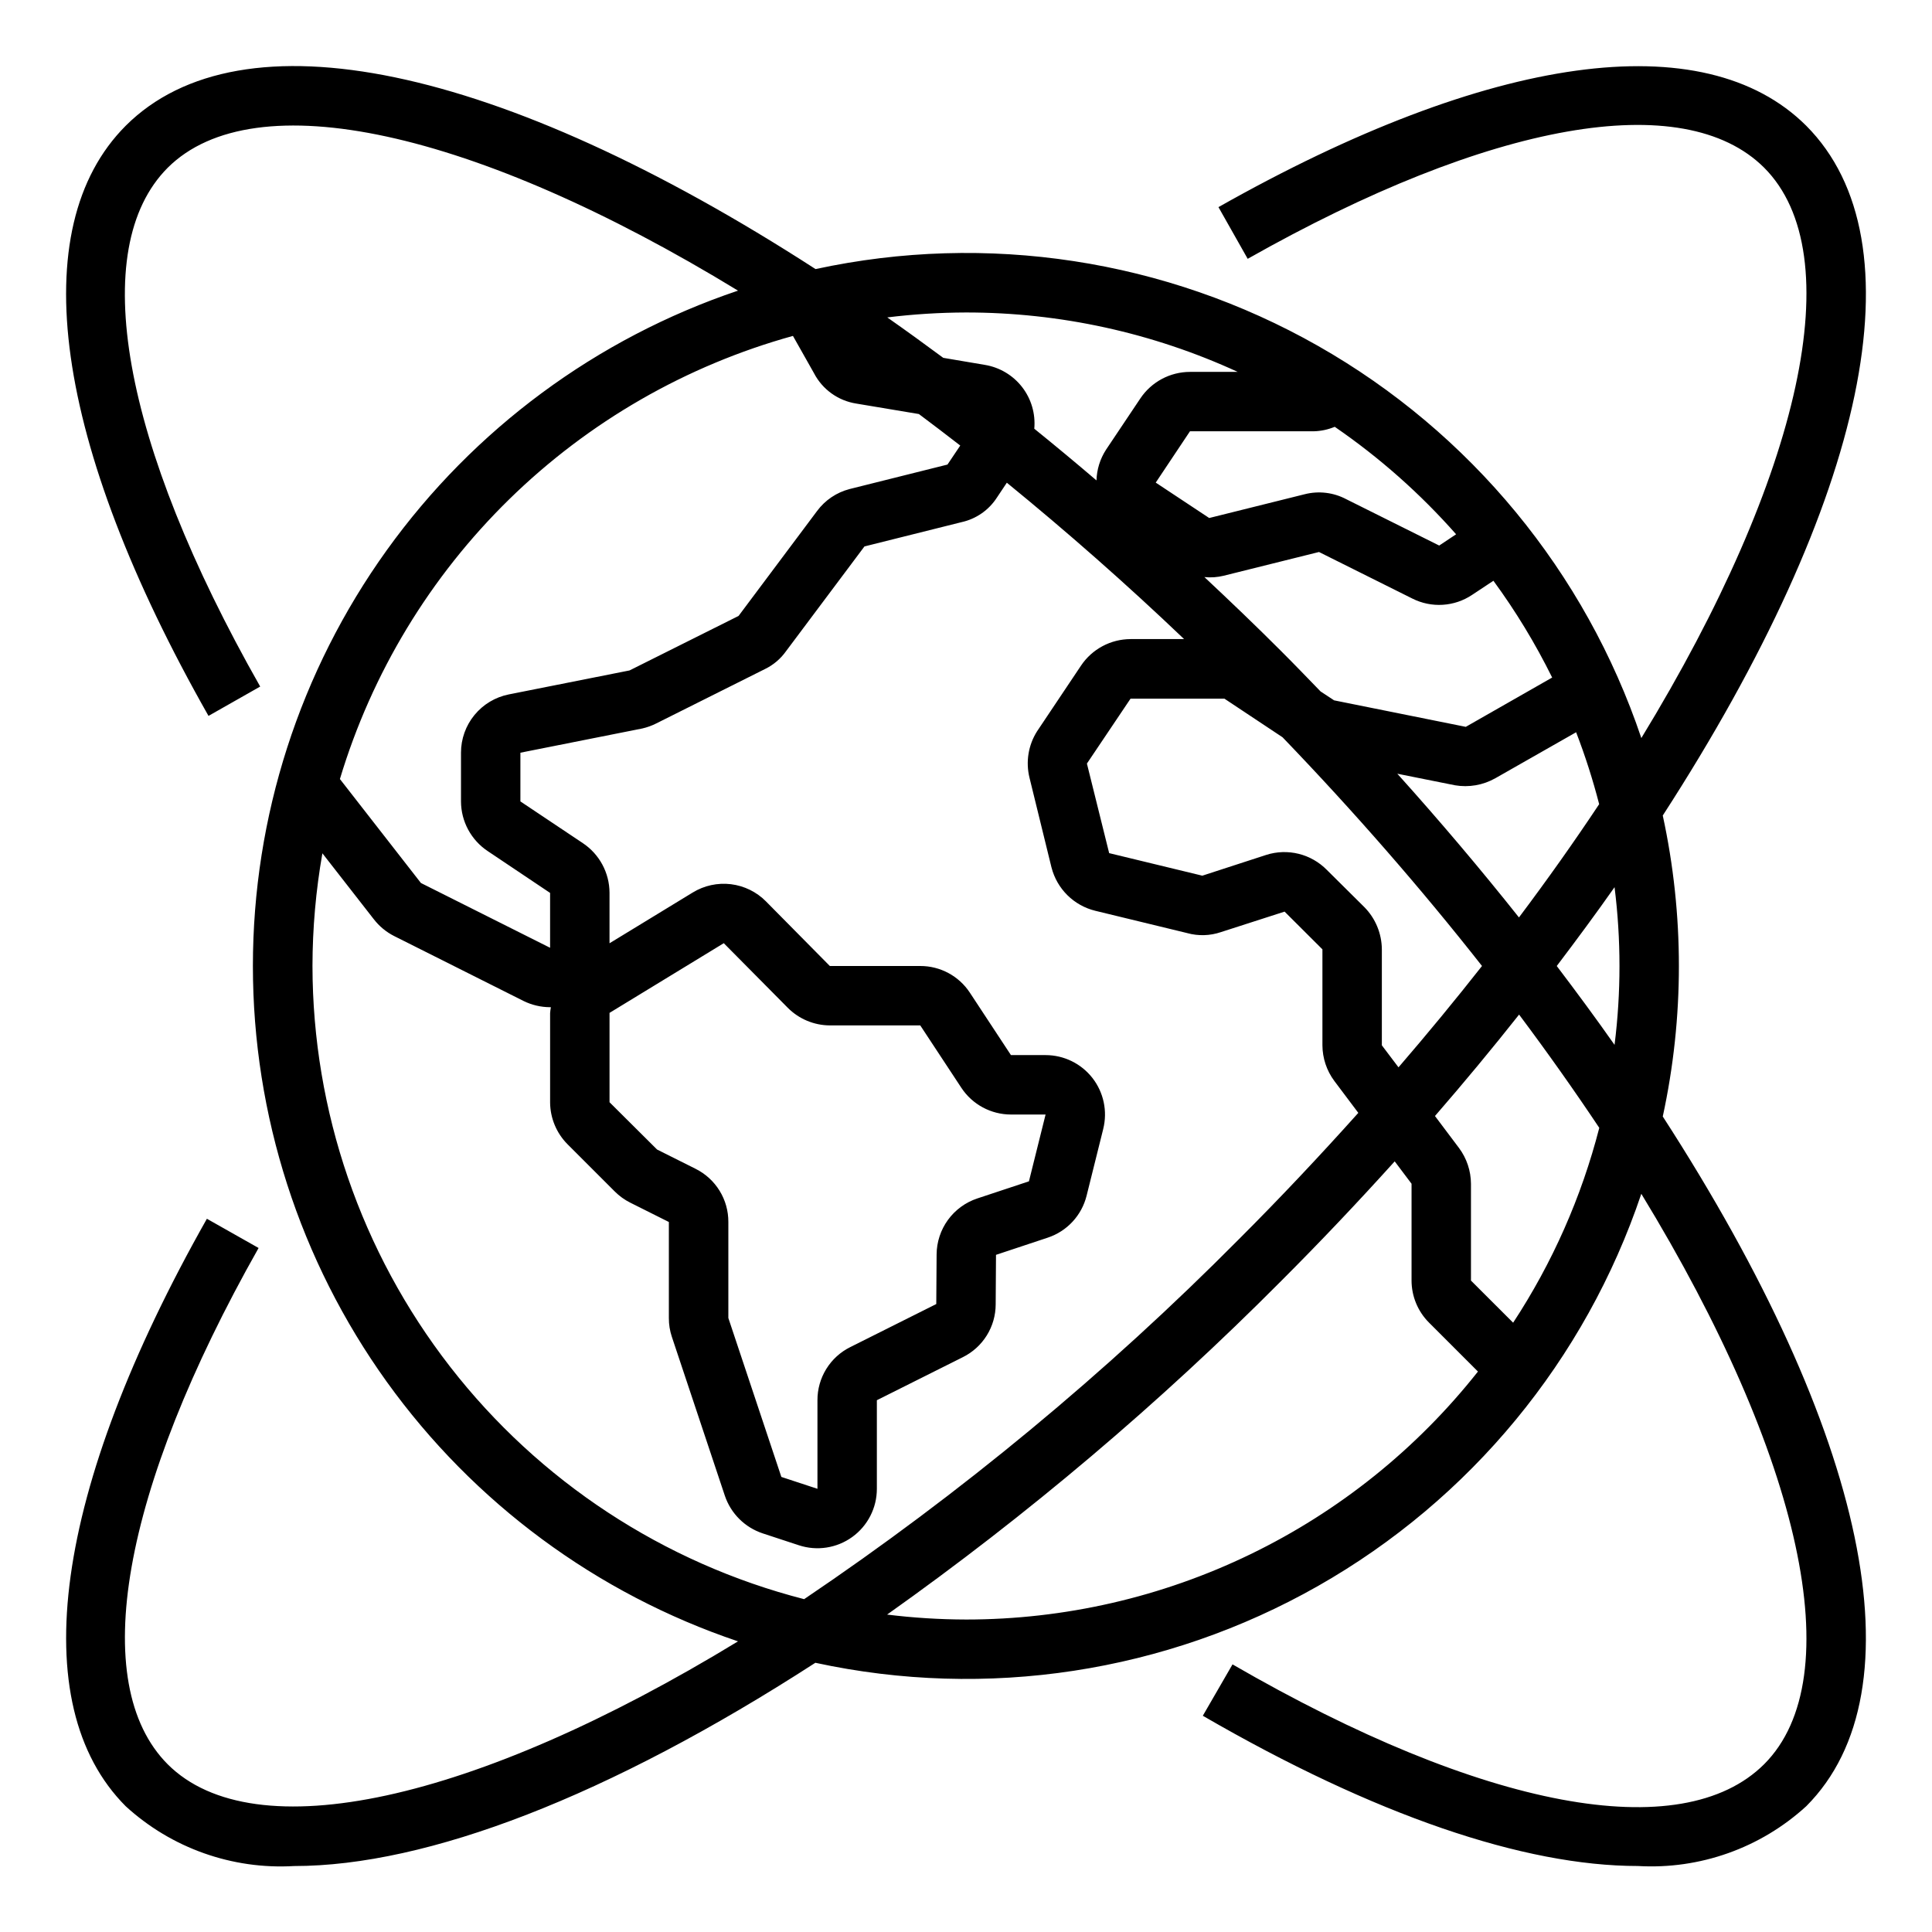 <?xml version="1.0" encoding="UTF-8"?>
<!-- Uploaded to: ICON Repo, www.svgrepo.com, Generator: ICON Repo Mixer Tools -->
<svg fill="#000000" width="800px" height="800px" version="1.1" viewBox="144 144 512 512" xmlns="http://www.w3.org/2000/svg">
 <path d="m584.65 439.89c5.699-26.285 5.699-53.484 0-79.77 54.316-83.945 68.574-152.16 38.016-182.8-27.051-26.969-83.816-19.109-155.76 21.57l7.746 13.699c64.363-36.395 115.54-45.43 136.88-24.137 22.898 22.961 10.004 81.383-32.559 151.14-14.812-44-45.32-81-85.691-103.93-40.371-22.926-87.773-30.172-133.15-20.352-83.953-54.254-152.21-68.551-182.82-37.98-27.074 27.141-19.074 84.117 21.945 156.39l13.699-7.777c-36.727-64.66-45.879-116.05-24.516-137.48 22.984-22.906 81.406-9.996 151.14 32.559-37.465 12.625-70.023 36.688-93.09 68.797-23.062 32.109-35.469 70.648-35.469 110.18 0 39.531 12.406 78.07 35.469 110.18 23.066 32.109 55.625 56.172 93.09 68.797-69.809 42.562-128.23 55.465-151.14 32.574-21.254-21.348-12.281-72.492 24.09-136.82l-13.699-7.746c-40.641 71.902-48.492 128.64-21.504 155.7 12.125 11.09 28.219 16.801 44.625 15.836 35.289 0 83.379-18.461 138.13-53.867 45.383 9.836 92.801 2.598 133.18-20.332 40.379-22.926 70.895-59.934 85.707-103.95 42.562 69.793 55.457 128.21 32.574 151.14-21.883 21.836-74.578 11.949-140.91-26.434l-7.871 13.617c45.523 26.379 85.113 39.816 115.28 39.816 16.41 0.965 32.508-4.75 44.637-15.844 30.543-30.602 16.27-98.844-38.031-182.79zm-53.977 8.367-6.391-8.5c7.742-8.922 15.172-17.883 22.293-26.883 7.527 10.055 14.609 20.062 21.254 30.023h-0.004c-4.719 18.348-12.43 35.793-22.828 51.633l-11.176-11.164v-25.664c-0.02-3.402-1.121-6.711-3.148-9.445zm-20.469-27.238v-25.426c-0.027-4.18-1.68-8.188-4.613-11.172l-9.957-9.879c-2.047-2.082-4.629-3.559-7.461-4.266-2.836-0.703-5.809-0.609-8.59 0.277l-16.957 5.512-24.688-5.977-5.894-23.734 11.562-17.203h24.875l15.406 10.234c18.988 19.742 36.777 40.148 52.859 60.613-7.062 8.984-14.441 17.938-22.129 26.859zm29.566-123.11c5.922 8.082 11.133 16.664 15.57 25.648l-22.891 13.066-34.898-7.023-3.59-2.363c-3.465-3.582-6.926-7.18-10.469-10.715-6.676-6.684-13.477-13.188-20.316-19.594v0.004c1.703 0.176 3.422 0.059 5.086-0.348l25.285-6.297 24.781 12.359c2.477 1.238 5.234 1.805 8 1.633 2.766-0.168 5.434-1.062 7.742-2.594zm21.914 40.148h0.004c2.402 6.227 4.441 12.59 6.106 19.059-6.606 9.945-13.691 19.949-21.254 30.016-10.156-12.785-20.926-25.52-32.234-38.086l15.281 3.062h-0.004c3.676 0.625 7.453-0.031 10.699-1.867zm-5.129 61.945c5.289-6.977 10.445-13.949 15.32-20.891l-0.004-0.004c1.742 13.879 1.742 27.918 0 41.793-4.871-6.949-10.027-13.926-15.316-20.898zm-26.672-114.41-4.481 2.984-24.645-12.289c-3.387-1.789-7.312-2.254-11.023-1.305l-25.285 6.297-14.168-9.383 9.07-13.598h32.746c1.93-0.043 3.836-0.445 5.621-1.188 11.852 8.137 22.652 17.703 32.164 28.48zm-57.875-43.035h-12.656c-5.285 0.008-10.219 2.652-13.156 7.043l-9.109 13.609v0.004c-1.562 2.418-2.43 5.223-2.508 8.102-5.481-4.676-10.973-9.242-16.484-13.699 0.355-3.953-0.793-7.894-3.223-11.035-2.434-3.137-5.961-5.238-9.879-5.883l-11.02-1.867c-4.953-3.672-9.898-7.246-14.84-10.715v0.004c6.922-0.852 13.887-1.289 20.863-1.309 24.859-0.012 49.426 5.359 72.012 15.746zm-117.87-9.535 5.574 9.871v0.004c2.242 4.309 6.394 7.297 11.191 8.051l16.609 2.777c3.652 2.738 7.312 5.512 10.965 8.352l-3.387 5.039-25.977 6.496h0.004c-3.43 0.898-6.453 2.938-8.566 5.785l-20.828 27.836-28.883 14.438-32.016 6.359c-3.57 0.715-6.781 2.644-9.09 5.461-2.309 2.816-3.57 6.344-3.566 9.984v12.91c0.016 5.297 2.676 10.23 7.082 13.164l16.531 11.082v14.539l-34.234-17.168-21.469-27.551c8.465-28.121 23.914-53.641 44.91-74.176 20.992-20.531 46.848-35.414 75.148-43.254zm-127.33 166.98c0.016-10.016 0.895-20.008 2.629-29.867l13.586 17.422h0.004c1.449 1.895 3.312 3.441 5.445 4.516l34.281 17.199 0.004 0.004c2.184 1.074 4.586 1.637 7.019 1.645h0.211 0.004c-0.098 0.52-0.168 1.047-0.207 1.574v23.68c0.035 4.148 1.688 8.117 4.613 11.059l12.531 12.531c1.199 1.199 2.582 2.195 4.094 2.953l10.234 5.125v25.441c-0.012 1.691 0.254 3.371 0.789 4.977l14.051 42.133v-0.004c1.59 4.711 5.301 8.402 10.02 9.969l9.574 3.148c4.801 1.586 10.07 0.773 14.168-2.191 4.098-2.961 6.523-7.711 6.519-12.766v-23.477l22.781-11.406c2.606-1.289 4.801-3.277 6.34-5.746 1.539-2.469 2.359-5.316 2.367-8.227l0.086-13.145 13.699-4.551c5.121-1.691 9.016-5.894 10.312-11.133l4.41-17.695h-0.004c1.172-4.699 0.113-9.68-2.867-13.5-2.984-3.82-7.559-6.051-12.406-6.055h-9.184l-10.879-16.531c-2.906-4.43-7.856-7.094-13.156-7.082h-23.961l-16.926-17.121v-0.004c-2.492-2.516-5.766-4.121-9.285-4.551-3.516-0.426-7.078 0.344-10.105 2.191l-22.07 13.461v-13.383c-0.02-5.293-2.676-10.23-7.086-13.16l-16.531-11.047v-12.91l32.273-6.414h0.004c1.289-0.293 2.539-0.742 3.723-1.34l28.867-14.445c2.195-1.074 4.09-2.68 5.508-4.676l20.805-27.789 25.742-6.438c3.856-0.852 7.219-3.191 9.359-6.512l2.629-3.938c15.855 12.934 31.605 26.766 46.973 41.438h-14.168v0.004c-5.281 0.012-10.215 2.648-13.152 7.039l-11.645 17.402c-2.324 3.668-3.043 8.129-1.992 12.344l5.824 23.758h0.004c0.715 2.781 2.172 5.316 4.215 7.336 2.043 2.019 4.598 3.445 7.387 4.125l24.363 5.91v0.004c2.926 0.805 6.023 0.719 8.895-0.254l16.902-5.441 10.027 10v25.426c0.02 3.406 1.121 6.715 3.152 9.449l6.359 8.461c-10.148 11.32-20.672 22.516-31.605 33.441-35.211 35.5-73.816 67.465-115.26 95.43-37.246-9.57-70.254-31.246-93.836-61.621-23.586-30.375-36.406-67.723-36.457-106.18zm101.55 53.758-10.234-5.125-12.594-12.531v-23.68l30.277-18.469 16.953 17.113c2.953 2.973 6.965 4.656 11.156 4.676h23.961l10.887 16.531c2.914 4.426 7.859 7.086 13.156 7.086h9.168l-4.41 17.703-13.68 4.535c-3.121 1.035-5.844 3.023-7.781 5.684-1.934 2.664-2.988 5.863-3.008 9.156l-0.09 13.145-22.781 11.406c-2.621 1.297-4.828 3.305-6.367 5.797-1.539 2.488-2.352 5.359-2.34 8.285v23.477l-9.566-3.148-14.047-42.117v-25.441c0.016-2.922-0.789-5.789-2.32-8.277s-3.727-4.5-6.34-5.805zm71.637 119.43c-6.988-0.016-13.969-0.453-20.902-1.309 37.262-26.422 72.191-55.988 104.4-88.379 10.383-10.375 20.43-20.996 30.117-31.73l4.465 5.934v25.664c0.008 4.16 1.656 8.148 4.59 11.098l13.004 13.004v0.004c-16.188 20.484-36.801 37.039-60.297 48.418-23.5 11.383-49.27 17.297-75.375 17.297z"/>
</svg>